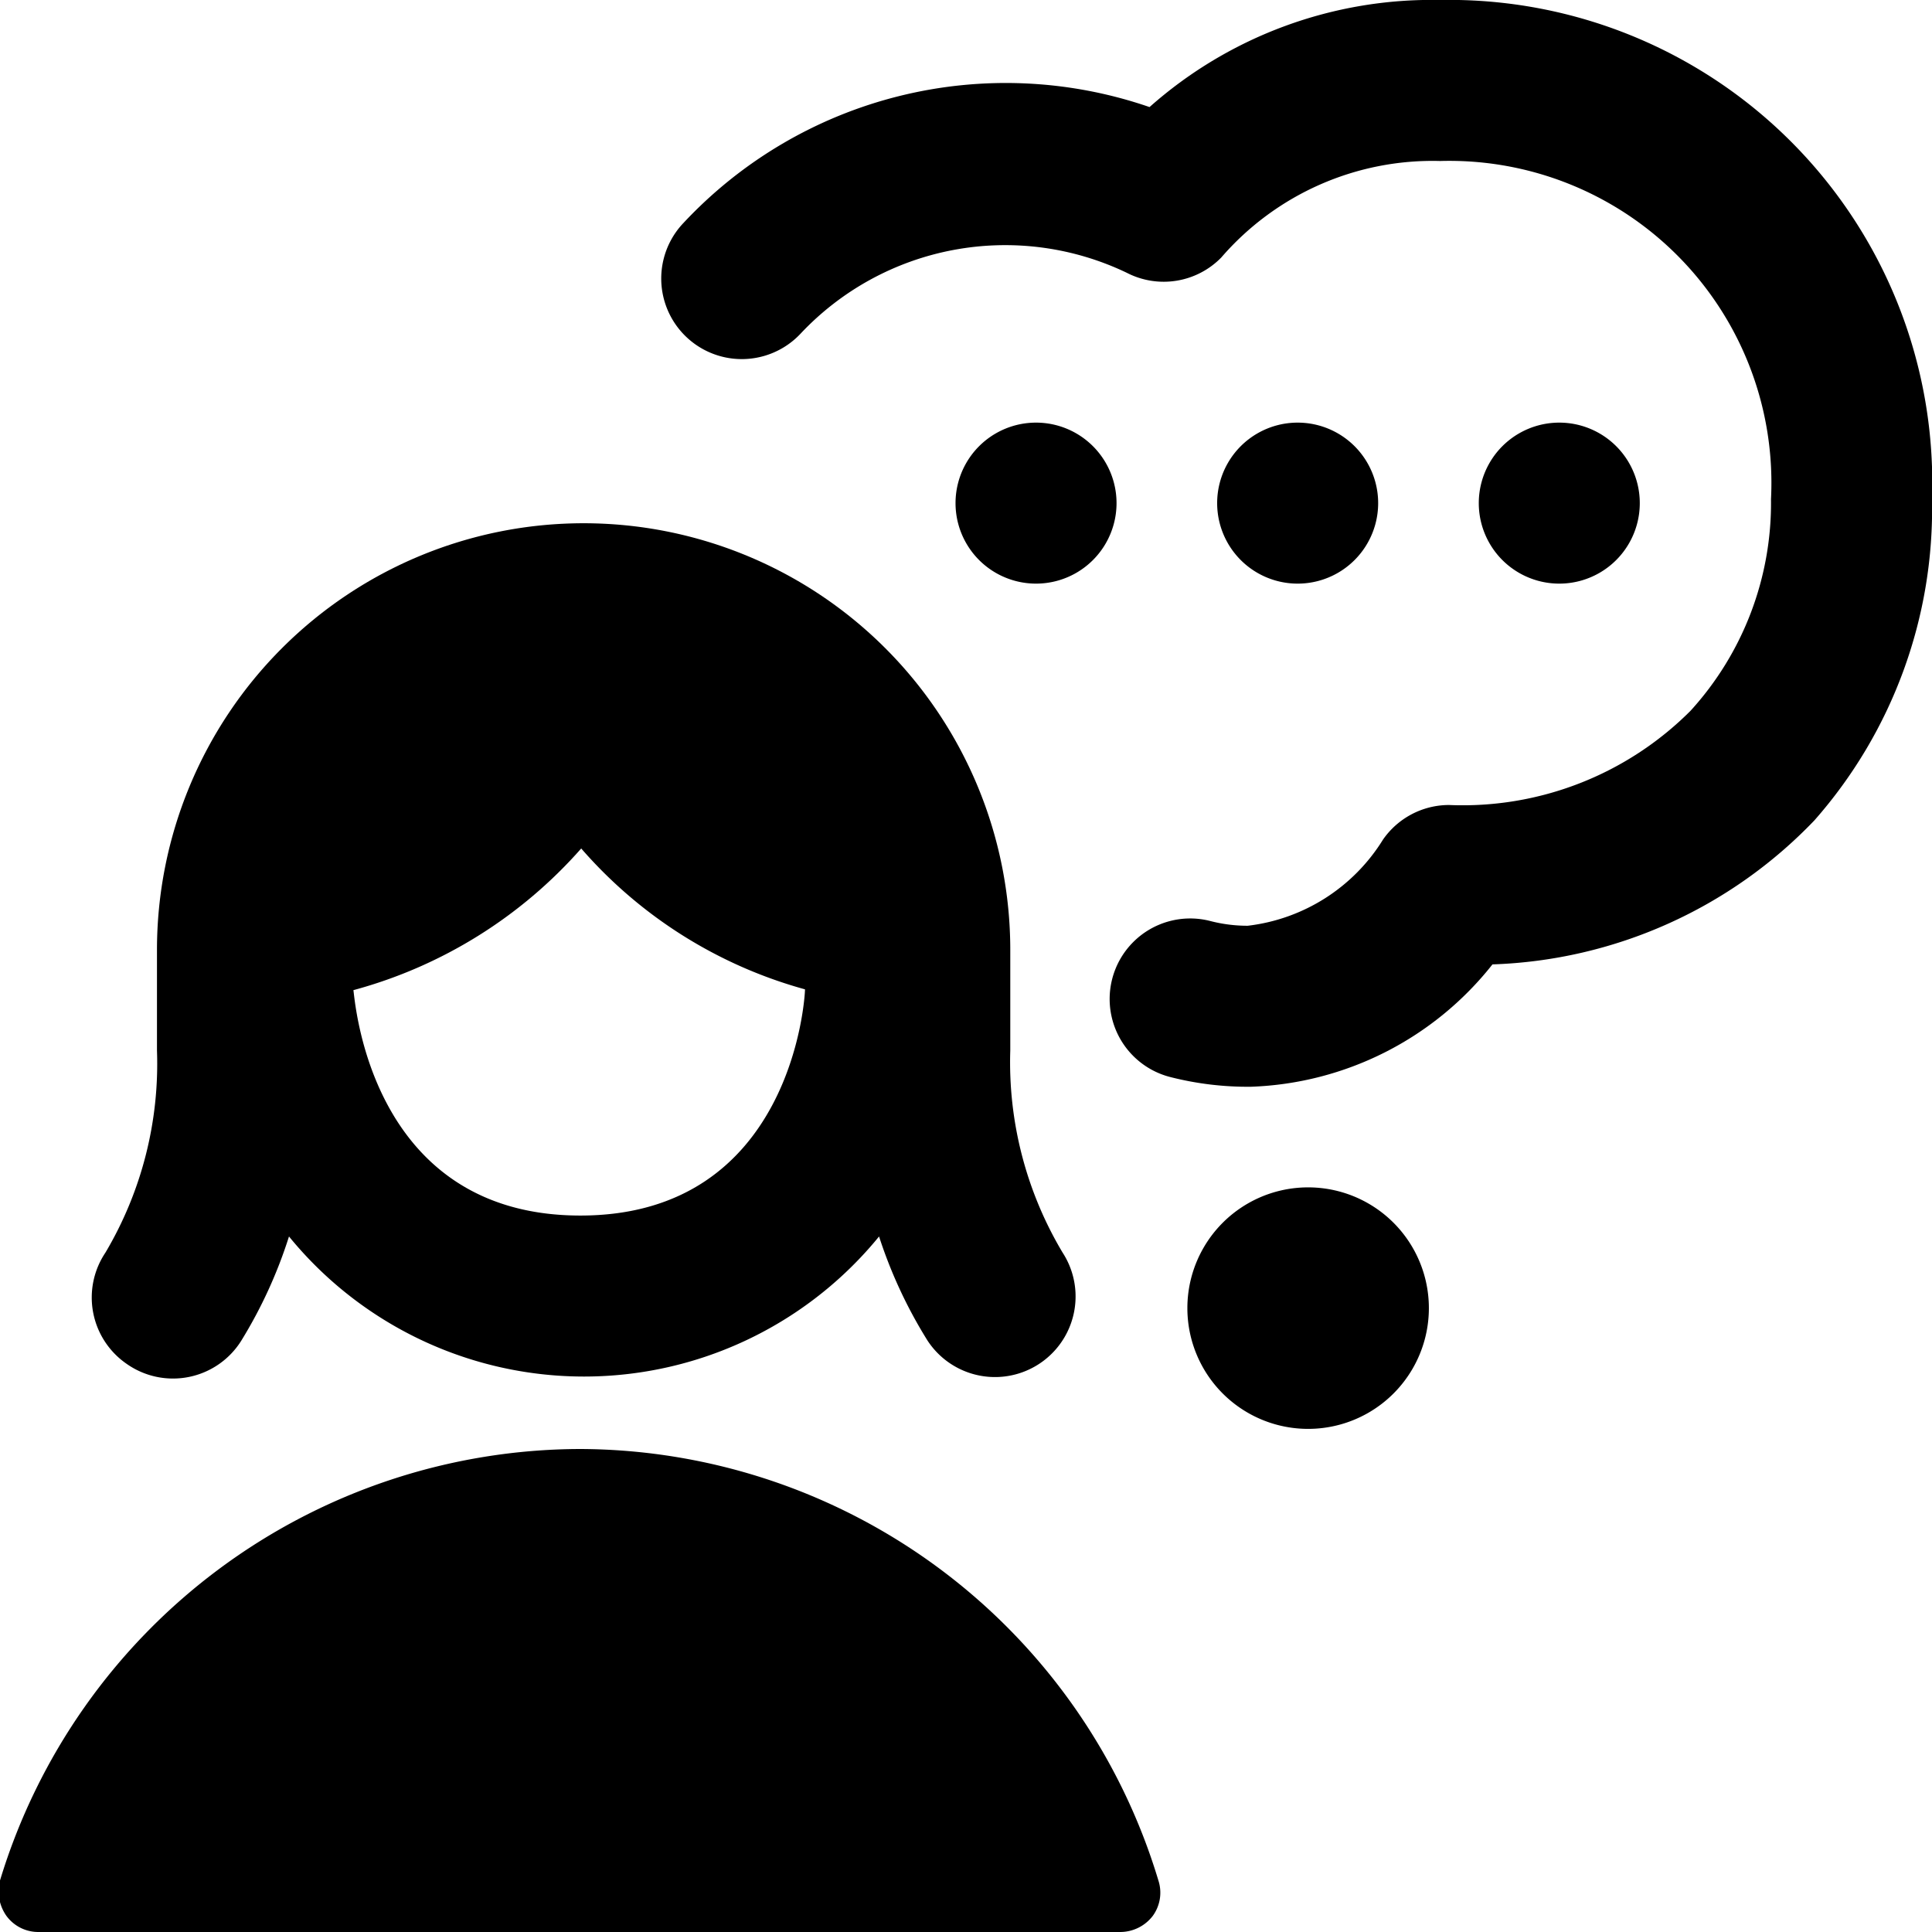 <svg xmlns="http://www.w3.org/2000/svg" viewBox="0 0 24 24"><g><path d="M11.87 6.25a1 1 0 1 0 2 0 1 1 0 1 0 -2 0" fill="#000000" stroke-width="1"></path><path d="M15.12 6.25a1 1 0 1 0 2 0 1 1 0 1 0 -2 0" fill="#000000" stroke-width="1"></path><path d="M18.37 6.25a1 1 0 1 0 2 0 1 1 0 1 0 -2 0" fill="#000000" stroke-width="1"></path><path d="M17.89 0a5.28 5.28 0 0 0 -3.61 1.33 5.48 5.48 0 0 0 -5.79 1.44 1 1 0 1 0 1.45 1.38A3.49 3.49 0 0 1 14 3.39a1 1 0 0 0 1.17 -0.19A3.47 3.47 0 0 1 17.89 2 4 4 0 0 1 22 6.2a3.83 3.83 0 0 1 -1 2.63A4 4 0 0 1 18 10a1 1 0 0 0 -0.82 0.43 2.29 2.29 0 0 1 -1.68 1.07 1.84 1.84 0 0 1 -0.47 -0.06 1 1 0 1 0 -0.49 1.94 3.89 3.89 0 0 0 1 0.12 4 4 0 0 0 3 -1.52 5.8 5.8 0 0 0 4 -1.79A5.85 5.85 0 0 0 24 6.2 6 6 0 0 0 17.89 0Z" fill="#000000" stroke-width="1"></path><path d="M14.75 16.25a1.5 1.5 0 1 0 3 0 1.5 1.5 0 1 0 -3 0" fill="#000000" stroke-width="1"></path><path d="M1.57 16.94A1 1 0 0 0 3 16.65a5.81 5.81 0 0 0 0.59 -1.29 4.73 4.73 0 0 0 7.33 0 5.84 5.84 0 0 0 0.6 1.29 1 1 0 0 0 1.68 -1.09 4.61 4.61 0 0 1 -0.65 -2.51V11.8a5.3 5.3 0 1 0 -10.6 0v1.25a4.6 4.6 0 0 1 -0.64 2.51 1 1 0 0 0 0.26 1.38Zm5.64 -1.84c-2.63 0 -2.8 -2.7 -2.82 -2.8a5.78 5.78 0 0 0 2.83 -1.76A5.68 5.68 0 0 0 10 12.29c0 0.1 -0.16 2.81 -2.79 2.81Z" fill="#000000" stroke-width="1"></path><path d="M7.21 18A7.55 7.55 0 0 0 0 23.36a0.53 0.53 0 0 0 0.08 0.44 0.49 0.49 0 0 0 0.4 0.2h13.43a0.51 0.51 0 0 0 0.41 -0.2 0.49 0.49 0 0 0 0.07 -0.44A7.53 7.53 0 0 0 7.21 18Z" fill="#000000" stroke-width="1"></path></g></svg>